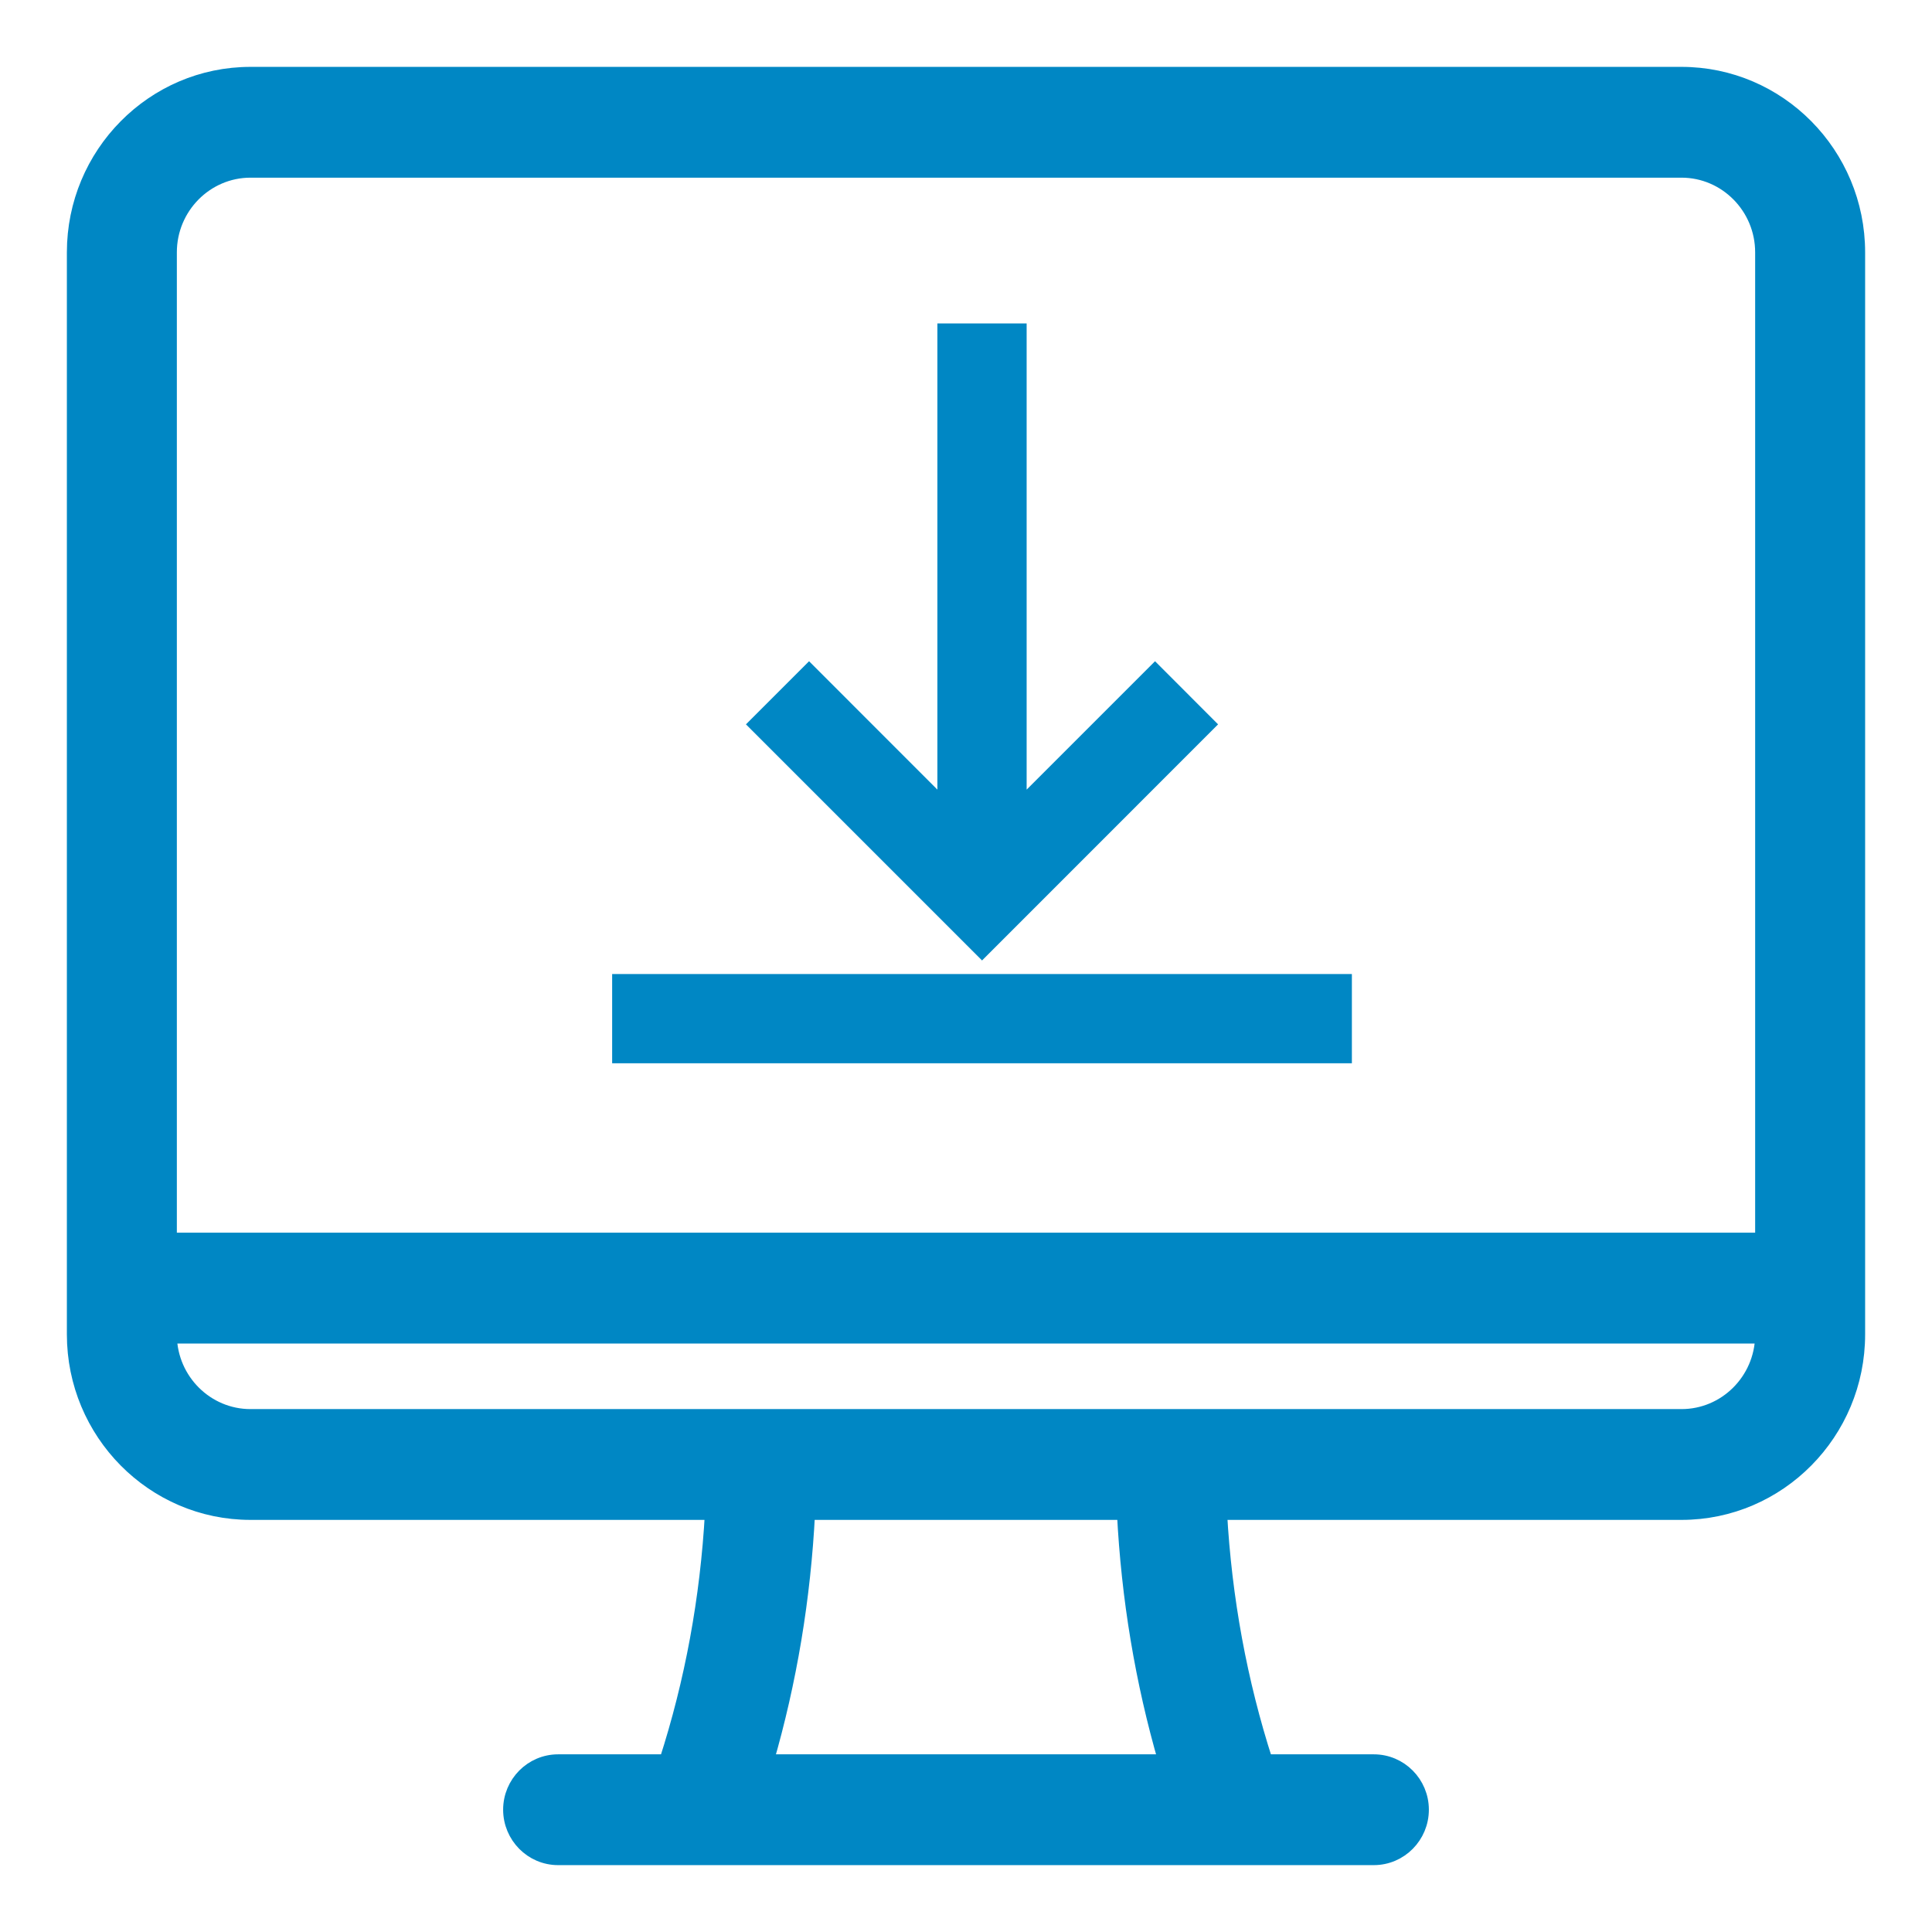 <svg width="26" height="26" viewBox="0 0 26 26" fill="none" xmlns="http://www.w3.org/2000/svg">
<path fill-rule="evenodd" clip-rule="evenodd" d="M3.371 1C2.062 1 1 2.076 1 3.396V17.958C1 19.278 2.062 20.354 3.371 20.354H9.587C9.523 21.513 9.316 22.637 8.969 23.709H7.511C7.157 23.709 6.871 23.999 6.871 24.354C6.871 24.709 7.157 25 7.511 25H18.488C18.843 25 19.129 24.709 19.129 24.354C19.129 23.999 18.843 23.709 18.488 23.709H17.03C16.684 22.637 16.477 21.513 16.413 20.354H22.629C23.938 20.354 25 19.278 25 17.958V3.396C25 2.076 23.938 1 22.629 1H3.371ZM2.28 3.396C2.28 2.786 2.771 2.291 3.371 2.291H22.629C23.229 2.291 23.72 2.786 23.72 3.396V16.689H2.28V3.396ZM13.716 4.453H12.715V10.868L10.888 9.04L10.18 9.748L13.216 12.784L16.251 9.748L15.544 9.04L13.716 10.868V4.453ZM18.093 14.209V13.208H8.338V14.209H18.093ZM3.371 19.063C2.778 19.063 2.292 18.581 2.28 17.981H23.72C23.708 18.581 23.222 19.063 22.629 19.063H3.371ZM10.31 23.709C10.624 22.629 10.811 21.506 10.869 20.354H15.131C15.189 21.506 15.376 22.629 15.69 23.709H10.31Z" fill="#0087C4" stroke="#0087C4" stroke-width="0.2"/>
</svg>
